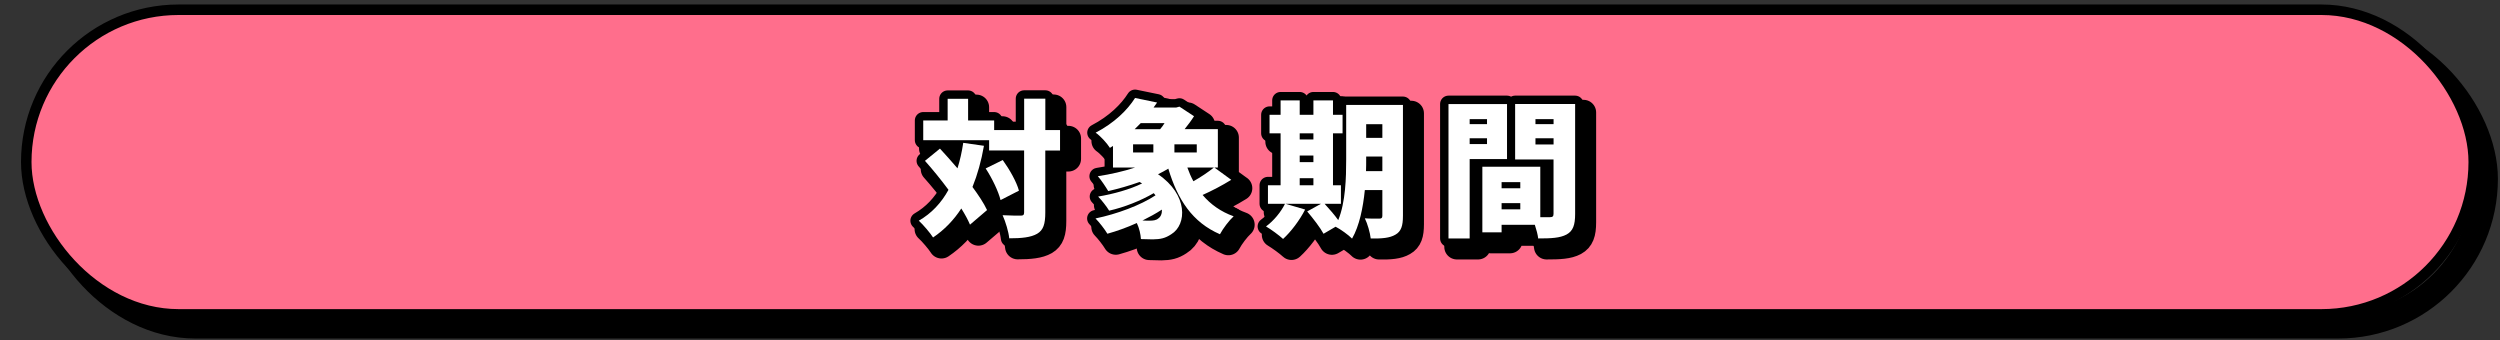 <?xml version="1.0" encoding="UTF-8"?>
<svg id="_レイヤー_2" data-name="レイヤー 2" xmlns="http://www.w3.org/2000/svg" viewBox="0 0 595 81">
  <rect x="0" y="0" width="595" height="81" fill="#333333" stroke="none"/>
  <defs>
    <style>
      .cls-1 {
        fill: #ff6e8c;
      }

      .cls-1, .cls-2, .cls-3 {
        stroke-width: 0px;
      }

      .cls-4 {
        stroke-width: 4px;
      }

      .cls-4, .cls-5, .cls-2, .cls-6 {
        fill: none;
      }

      .cls-4, .cls-5, .cls-6 {
        stroke: #000;
        stroke-linecap: round;
        stroke-linejoin: round;
      }

      .cls-5 {
        stroke-width: 5px;
      }

      .cls-3 {
        fill: #fff;
      }

      .cls-6 {
        stroke-width: 6px;
      }
    </style>
  </defs>
  <g id="_レイヤー_2-2" data-name="レイヤー 2">
    <g>
      <rect class="cls-6" x="11.5" y="7.57" width="580" height="70" rx="35" ry="35"/>
      <rect class="cls-5" x="7.5" y="3.57" width="580" height="70" rx="35" ry="35"/>
      <rect class="cls-1" x="7.5" y="3.57" width="580" height="70" rx="35" ry="35"/>
    </g>
    <g>
      <g>
        <path class="cls-6" d="m236.18,36.7c-.63,3.61-1.54,6.86-2.73,9.8,1.44,1.96,2.7,3.85,3.47,5.5l-4.06,3.47c-.49-1.16-1.19-2.45-2.07-3.85-1.79,2.77-4.03,5.08-6.72,6.9-.63-1.01-2.38-3.08-3.4-3.99,3.04-1.75,5.36-4.24,7.07-7.35-1.79-2.42-3.75-4.83-5.6-6.9l3.57-2.91c1.33,1.44,2.77,3.05,4.17,4.69.6-1.89,1.05-3.92,1.37-6.06l4.94.7Zm18.1,1.12h-3.5v14.77c0,2.73-.46,4.17-1.93,5.04-1.51.88-3.75,1.09-6.65,1.09-.14-1.51-.88-3.96-1.58-5.5,1.82.1,3.68.1,4.31.1.6,0,.81-.18.81-.77v-14.74h-8.33v-2.45h-15.68v-4.69h5.81v-5.15h4.87v5.15h6.2v2.28h7.14v-7.46h5.04v7.46h3.5v4.87Zm-13.62,2.28c1.61,2.24,3.29,5.18,3.85,7.28l-4.38,2.24c-.49-2.03-2-5.18-3.54-7.53l4.06-2Z"/>
        <path class="cls-6" d="m295.05,44.79c-2.21,1.37-4.69,2.66-6.83,3.61,1.89,2.24,4.34,3.99,7.39,5.08-1.08.98-2.56,2.94-3.26,4.27-6.55-2.83-10.08-8.23-12.29-15.61-.77.46-1.58.91-2.45,1.33,7.14,4.83,6.93,11.97,3.15,14.28-1.44.95-2.52,1.19-4.38,1.22-.88,0-1.86-.03-2.84-.07-.07-1.12-.38-2.59-.98-3.82-2.31,1.05-4.73,1.92-7,2.55-.63-1.05-1.92-2.73-2.83-3.64,5.08-1.05,10.75-3.15,14.28-5.5-.14-.18-.28-.35-.42-.52-3.12,1.82-7.04,3.36-10.61,4.17-.6-.98-1.79-2.52-2.63-3.36,3.61-.59,7.6-1.71,10.47-3.12l-.6-.35c-2.45.88-5.04,1.61-7.46,2.17-.52-.88-1.71-2.7-2.48-3.54,2.98-.45,6.09-1.15,8.86-2.06h-5.25v-5.15l-.73.46c-.73-1.16-2.31-2.87-3.4-3.61,4.45-2.31,7.6-5.43,9.38-8.26l5.25,1.08c-.28.39-.56.81-.84,1.19h5.39l.77-.21,3.47,2.28c-.59.95-1.4,2.03-2.24,3.08h7.91v9.14h-.81l3.99,2.91Zm-23.38-6.51h4.83v-1.93h-4.83v1.93Zm1.82-6.97c-.46.49-.95.98-1.44,1.44h6.06c.39-.45.74-.94,1.05-1.44h-5.67Zm5.04,20.58c-1.44.94-3.01,1.79-4.62,2.59.6.04,1.16.04,1.65.04.84,0,1.58-.07,2.1-.52.59-.39.91-1.12.88-2.1Zm8.3-15.54h-5.32v1.93h5.32v-1.93Zm-2.24,5.53c.42,1.16.88,2.24,1.44,3.26,1.75-.98,3.57-2.21,4.87-3.26h-6.3Z"/>
        <path class="cls-6" d="m335.9,53.4c0,2.35-.42,3.68-1.79,4.45-1.37.81-3.22.95-5.88.91-.14-1.33-.77-3.54-1.4-4.8,1.29.1,2.98.07,3.47.07.52,0,.7-.17.7-.7v-6.09h-4.17c-.42,4.17-1.29,8.51-3.04,11.55-.81-.84-2.8-2.28-3.92-2.83l-2.87,1.68c-.74-1.4-2.49-3.68-3.89-5.32l3.29-1.82h-8.47l4.69,1.37c-1.3,2.56-3.4,5.32-5.25,7-.95-.88-2.91-2.31-4.06-2.98,1.82-1.33,3.54-3.4,4.52-5.39h-4.06v-4.41h3.01v-12.36h-2.63v-4.41h2.63v-3.43h4.55v3.43h3.26v-3.43h4.66v3.43h2.28v4.41h-2.28v12.36h1.89v4.41h-3.89c1.08,1.19,2.38,2.66,3.25,3.89,1.75-4.31,1.89-10.05,1.89-14.46v-12.95h13.51v26.43Zm-24.57-19.67v1.47h3.26v-1.47h-3.26Zm0,6.86h3.26v-1.57h-3.26v1.57Zm0,5.5h3.26v-1.68h-3.26v1.68Zm19.67-3.36v-3.47h-3.85v.67c0,.88,0,1.82-.04,2.8h3.89Zm-3.85-11.17v3.26h3.85v-3.26h-3.85Z"/>
        <path class="cls-6" d="m351.78,39.85v18.9h-5.04v-31.99h13.93v13.09h-8.89Zm0-9.49v1.19h4.13v-1.19h-4.13Zm4.13,5.92v-1.37h-4.13v1.37h4.13Zm20.97,16.66c0,2.59-.49,4.03-2.03,4.87-1.58.84-3.67.94-6.76.94-.1-.88-.42-2.1-.8-3.25h-7.91v1.79h-4.58v-15.61h13.79v12.01h2.31c.63,0,.84-.21.84-.81v-12.92h-9.14v-13.2h14.28v26.18Zm-17.5-7.6v1.47h4.45v-1.47h-4.45Zm4.45,6.48v-1.47h-4.45v1.47h4.45Zm3.61-21.46v1.19h4.31v-1.19h-4.31Zm4.31,6.02v-1.47h-4.31v1.47h4.31Z"/>
      </g>
      <g>
        <path class="cls-4" d="m234.18,34.7c-.63,3.61-1.54,6.86-2.73,9.8,1.44,1.96,2.7,3.85,3.47,5.5l-4.06,3.47c-.49-1.16-1.19-2.45-2.07-3.85-1.79,2.77-4.03,5.08-6.72,6.9-.63-1.01-2.38-3.08-3.4-3.99,3.04-1.75,5.36-4.24,7.07-7.35-1.79-2.42-3.75-4.83-5.6-6.9l3.57-2.91c1.33,1.44,2.77,3.05,4.17,4.69.6-1.89,1.05-3.92,1.37-6.06l4.94.7Zm18.1,1.12h-3.5v14.77c0,2.73-.46,4.17-1.93,5.04-1.51.88-3.75,1.09-6.65,1.09-.14-1.51-.88-3.96-1.58-5.5,1.82.1,3.68.1,4.31.1.6,0,.81-.18.81-.77v-14.74h-8.33v-2.45h-15.68v-4.69h5.81v-5.15h4.87v5.15h6.2v2.28h7.14v-7.46h5.04v7.46h3.5v4.87Zm-13.62,2.28c1.61,2.24,3.29,5.18,3.85,7.28l-4.38,2.24c-.49-2.03-2-5.18-3.54-7.53l4.06-2Z"/>
        <path class="cls-4" d="m293.05,42.79c-2.21,1.37-4.69,2.66-6.83,3.61,1.89,2.24,4.34,3.99,7.39,5.08-1.08.98-2.56,2.94-3.26,4.27-6.55-2.83-10.08-8.23-12.29-15.61-.77.46-1.58.91-2.45,1.33,7.14,4.83,6.93,11.97,3.15,14.28-1.44.95-2.52,1.19-4.38,1.22-.88,0-1.86-.03-2.84-.07-.07-1.12-.38-2.59-.98-3.82-2.31,1.05-4.73,1.92-7,2.55-.63-1.05-1.92-2.73-2.83-3.64,5.08-1.05,10.75-3.15,14.28-5.5-.14-.18-.28-.35-.42-.52-3.12,1.82-7.04,3.36-10.61,4.17-.6-.98-1.79-2.52-2.63-3.36,3.61-.59,7.6-1.71,10.47-3.12l-.6-.35c-2.45.88-5.04,1.61-7.46,2.17-.52-.88-1.71-2.7-2.48-3.54,2.98-.45,6.09-1.15,8.86-2.06h-5.25v-5.15l-.73.46c-.73-1.16-2.31-2.87-3.4-3.61,4.45-2.31,7.6-5.43,9.38-8.26l5.25,1.08c-.28.39-.56.81-.84,1.19h5.39l.77-.21,3.47,2.28c-.59.95-1.4,2.03-2.24,3.08h7.91v9.14h-.81l3.99,2.91Zm-23.38-6.51h4.83v-1.93h-4.83v1.93Zm1.82-6.97c-.46.49-.95.98-1.44,1.44h6.06c.39-.45.74-.94,1.05-1.44h-5.67Zm5.04,20.58c-1.44.94-3.01,1.79-4.62,2.59.6.04,1.16.04,1.65.04.84,0,1.58-.07,2.1-.52.59-.39.91-1.12.88-2.1Zm8.3-15.54h-5.32v1.93h5.32v-1.93Zm-2.24,5.53c.42,1.16.88,2.24,1.44,3.26,1.75-.98,3.57-2.21,4.87-3.26h-6.3Z"/>
        <path class="cls-4" d="m333.9,51.4c0,2.35-.42,3.68-1.79,4.45-1.37.81-3.22.95-5.88.91-.14-1.33-.77-3.54-1.4-4.8,1.29.1,2.98.07,3.47.07.52,0,.7-.17.7-.7v-6.09h-4.17c-.42,4.17-1.29,8.51-3.04,11.55-.81-.84-2.8-2.28-3.92-2.83l-2.87,1.68c-.74-1.4-2.49-3.68-3.89-5.32l3.29-1.82h-8.47l4.69,1.37c-1.3,2.56-3.4,5.32-5.25,7-.95-.88-2.91-2.31-4.06-2.98,1.82-1.33,3.54-3.4,4.52-5.39h-4.06v-4.41h3.01v-12.36h-2.63v-4.41h2.63v-3.43h4.55v3.43h3.26v-3.43h4.66v3.43h2.28v4.41h-2.28v12.36h1.89v4.41h-3.89c1.08,1.19,2.38,2.66,3.25,3.89,1.75-4.31,1.89-10.05,1.89-14.46v-12.95h13.51v26.43Zm-24.57-19.67v1.47h3.26v-1.47h-3.26Zm0,6.86h3.26v-1.57h-3.26v1.57Zm0,5.5h3.26v-1.68h-3.26v1.68Zm19.67-3.36v-3.47h-3.85v.67c0,.88,0,1.82-.04,2.8h3.89Zm-3.85-11.17v3.26h3.85v-3.26h-3.85Z"/>
        <path class="cls-4" d="m349.78,37.85v18.9h-5.04v-31.99h13.93v13.09h-8.89Zm0-9.49v1.19h4.13v-1.19h-4.13Zm4.13,5.92v-1.37h-4.13v1.37h4.13Zm20.97,16.66c0,2.59-.49,4.03-2.03,4.87-1.58.84-3.67.94-6.76.94-.1-.88-.42-2.1-.8-3.25h-7.91v1.79h-4.58v-15.61h13.79v12.01h2.31c.63,0,.84-.21.84-.81v-12.92h-9.14v-13.2h14.28v26.18Zm-17.5-7.6v1.47h4.45v-1.47h-4.45Zm4.45,6.48v-1.47h-4.45v1.47h4.45Zm3.61-21.46v1.19h4.31v-1.19h-4.31Zm4.31,6.02v-1.47h-4.31v1.47h4.31Z"/>
      </g>
      <g>
        <path class="cls-3" d="m234.18,34.7c-.63,3.61-1.54,6.86-2.73,9.8,1.44,1.96,2.7,3.85,3.47,5.5l-4.06,3.47c-.49-1.16-1.19-2.45-2.07-3.85-1.79,2.77-4.03,5.08-6.72,6.9-.63-1.01-2.38-3.08-3.4-3.99,3.04-1.75,5.36-4.24,7.07-7.35-1.79-2.42-3.75-4.83-5.6-6.9l3.57-2.91c1.33,1.44,2.77,3.05,4.17,4.69.6-1.89,1.05-3.92,1.37-6.06l4.94.7Zm18.1,1.12h-3.5v14.77c0,2.73-.46,4.17-1.93,5.04-1.51.88-3.75,1.09-6.65,1.09-.14-1.51-.88-3.96-1.58-5.5,1.82.1,3.68.1,4.31.1.6,0,.81-.18.81-.77v-14.74h-8.33v-2.45h-15.68v-4.69h5.81v-5.15h4.87v5.15h6.2v2.28h7.14v-7.46h5.04v7.46h3.5v4.87Zm-13.62,2.28c1.61,2.24,3.29,5.18,3.85,7.28l-4.38,2.24c-.49-2.03-2-5.18-3.54-7.53l4.06-2Z"/>
        <path class="cls-3" d="m293.05,42.79c-2.21,1.37-4.69,2.66-6.83,3.61,1.89,2.24,4.34,3.99,7.39,5.08-1.08.98-2.56,2.94-3.26,4.27-6.55-2.83-10.08-8.23-12.29-15.61-.77.46-1.58.91-2.45,1.33,7.14,4.83,6.93,11.97,3.15,14.28-1.44.95-2.52,1.19-4.38,1.22-.88,0-1.86-.03-2.84-.07-.07-1.12-.38-2.59-.98-3.82-2.31,1.05-4.73,1.92-7,2.55-.63-1.05-1.92-2.73-2.83-3.64,5.08-1.05,10.75-3.15,14.28-5.5-.14-.18-.28-.35-.42-.52-3.12,1.82-7.04,3.36-10.61,4.17-.6-.98-1.79-2.52-2.63-3.36,3.61-.59,7.6-1.71,10.47-3.12l-.6-.35c-2.45.88-5.04,1.61-7.46,2.17-.52-.88-1.71-2.7-2.48-3.54,2.98-.45,6.09-1.15,8.86-2.06h-5.25v-5.15l-.73.46c-.73-1.16-2.31-2.87-3.4-3.61,4.45-2.31,7.6-5.43,9.38-8.26l5.25,1.08c-.28.39-.56.81-.84,1.19h5.39l.77-.21,3.47,2.28c-.59.95-1.4,2.03-2.24,3.08h7.91v9.14h-.81l3.99,2.91Zm-23.38-6.51h4.83v-1.93h-4.83v1.93Zm1.82-6.97c-.46.49-.95.98-1.44,1.44h6.06c.39-.45.74-.94,1.05-1.44h-5.67Zm5.04,20.58c-1.44.94-3.01,1.79-4.62,2.59.6.04,1.16.04,1.65.04.84,0,1.58-.07,2.1-.52.59-.39.91-1.12.88-2.1Zm8.3-15.54h-5.32v1.93h5.32v-1.93Zm-2.24,5.53c.42,1.16.88,2.24,1.44,3.26,1.75-.98,3.57-2.21,4.87-3.26h-6.3Z"/>
        <path class="cls-3" d="m333.9,51.4c0,2.35-.42,3.68-1.79,4.45-1.37.81-3.22.95-5.88.91-.14-1.33-.77-3.54-1.4-4.8,1.29.1,2.98.07,3.47.07.52,0,.7-.17.7-.7v-6.09h-4.17c-.42,4.17-1.29,8.51-3.04,11.55-.81-.84-2.8-2.28-3.92-2.83l-2.87,1.68c-.74-1.4-2.49-3.68-3.89-5.32l3.29-1.82h-8.47l4.69,1.37c-1.3,2.56-3.4,5.32-5.25,7-.95-.88-2.91-2.31-4.06-2.98,1.82-1.33,3.54-3.4,4.52-5.39h-4.06v-4.41h3.01v-12.36h-2.63v-4.41h2.63v-3.43h4.55v3.43h3.26v-3.43h4.66v3.43h2.28v4.41h-2.28v12.36h1.89v4.41h-3.89c1.08,1.19,2.38,2.66,3.25,3.89,1.75-4.31,1.89-10.05,1.89-14.46v-12.95h13.51v26.43Zm-24.57-19.67v1.47h3.26v-1.47h-3.26Zm0,6.86h3.26v-1.57h-3.26v1.57Zm0,5.5h3.26v-1.68h-3.26v1.68Zm19.67-3.36v-3.47h-3.85v.67c0,.88,0,1.82-.04,2.8h3.89Zm-3.85-11.17v3.26h3.85v-3.26h-3.85Z"/>
        <path class="cls-3" d="m349.78,37.85v18.9h-5.04v-31.99h13.93v13.09h-8.89Zm0-9.49v1.19h4.13v-1.19h-4.13Zm4.13,5.92v-1.37h-4.13v1.37h4.13Zm20.97,16.66c0,2.59-.49,4.03-2.03,4.87-1.58.84-3.67.94-6.76.94-.1-.88-.42-2.1-.8-3.25h-7.91v1.79h-4.58v-15.61h13.79v12.01h2.31c.63,0,.84-.21.84-.81v-12.92h-9.14v-13.2h14.28v26.18Zm-17.5-7.6v1.47h4.45v-1.47h-4.45Zm4.45,6.48v-1.47h-4.45v1.47h4.45Zm3.61-21.46v1.19h4.31v-1.19h-4.31Zm4.31,6.02v-1.47h-4.31v1.47h4.31Z"/>
      </g>
    </g>
    <rect class="cls-2" width="595" height="81"/>
  </g>
</svg>